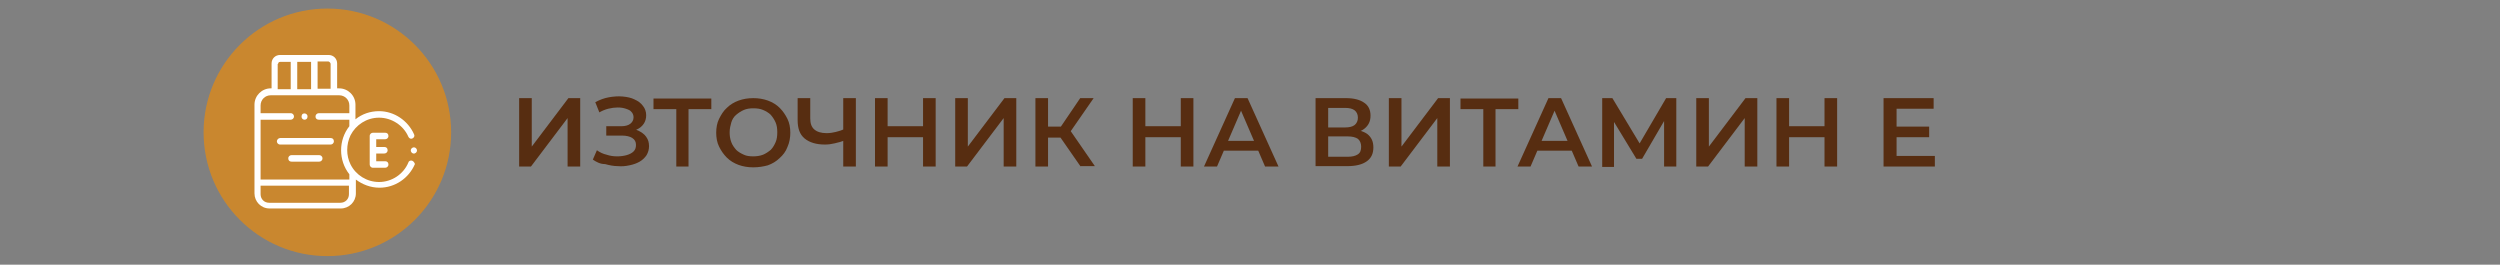 <?xml version="1.0" encoding="utf-8"?>
<!-- Generator: Adobe Illustrator 23.0.3, SVG Export Plug-In . SVG Version: 6.00 Build 0)  -->
<svg version="1.1" id="Layer_1" xmlns="http://www.w3.org/2000/svg" xmlns:xlink="http://www.w3.org/1999/xlink" x="0px" y="0px"
	 width="614px" height="65px" viewBox="0 0 614 65" style="enable-background:new 0 0 614 65;" xml:space="preserve">
<rect x="0" y="0" width="614" height="65" fill="#808080" stroke="none"/>
<style type="text/css">
	.st0{fill:#C9872F;}
	.st1{fill:#572D11;}
	.st2{fill:#FFFFFF;}
	.st3{fill:none;stroke:#FFFFFF;stroke-width:1.5;stroke-linecap:round;stroke-linejoin:round;stroke-miterlimit:10;}
	.st4{fill:none;stroke:#FFFFFF;stroke-width:1.5;stroke-linejoin:round;stroke-miterlimit:10;}
	.st5{fill:none;stroke:#FFFFFF;stroke-width:1.5;stroke-linecap:round;stroke-linejoin:round;stroke-miterlimit:22.926;}
	.st6{fill:none;stroke:#FFFFFF;stroke-width:1.5;stroke-linecap:round;stroke-linejoin:round;stroke-miterlimit:2.613;}
</style>
<circle class="st0" cx="80.4" cy="32.5" r="30.4"/>
<g>
	<path class="st1" d="M127.5,40.9V24.1h3.1V36l9-11.9h2.9v16.8h-3.1V29l-9,11.9H127.5z"/>
	<path class="st1" d="M145.6,39.2l1-2.3c0.7,0.5,1.5,0.9,2.4,1.1c0.9,0.3,1.7,0.4,2.6,0.4c0.8,0,1.6-0.1,2.3-0.3
		c0.7-0.2,1.3-0.5,1.7-0.9c0.4-0.4,0.6-0.9,0.6-1.6c0-0.8-0.3-1.3-0.9-1.7s-1.5-0.6-2.5-0.6h-3.9V31h3.7c0.9,0,1.7-0.2,2.2-0.6
		c0.5-0.4,0.8-0.9,0.8-1.6c0-0.5-0.2-1-0.5-1.3c-0.3-0.4-0.8-0.6-1.4-0.8s-1.2-0.3-2-0.3c-0.7,0-1.5,0.1-2.3,0.3s-1.5,0.5-2.2,0.9
		l-1-2.5c1.1-0.6,2.2-1,3.3-1.2s2.3-0.3,3.4-0.2s2.1,0.3,2.9,0.7c0.9,0.4,1.6,0.9,2.1,1.6c0.5,0.6,0.8,1.4,0.8,2.3
		c0,0.8-0.2,1.5-0.6,2.1c-0.4,0.6-1,1.1-1.7,1.4c-0.7,0.3-1.6,0.5-2.6,0.5l0.1-0.8c1.1,0,2.1,0.2,2.9,0.6c0.8,0.4,1.5,0.9,1.9,1.5
		c0.5,0.7,0.7,1.4,0.7,2.3c0,0.8-0.2,1.5-0.6,2.2c-0.4,0.6-1,1.2-1.7,1.6c-0.7,0.4-1.5,0.7-2.5,0.9c-0.9,0.2-1.9,0.3-2.9,0.2
		c-1,0-2-0.2-3.1-0.5C147.4,40.3,146.5,39.8,145.6,39.2z"/>
	<path class="st1" d="M166.1,40.9V26l0.7,0.8h-6.3v-2.6h14.2v2.6h-6.3l0.7-0.8v14.9H166.1z"/>
	<path class="st1" d="M185,41.1c-1.3,0-2.5-0.2-3.6-0.6c-1.1-0.4-2.1-1-2.9-1.8c-0.8-0.8-1.4-1.7-1.9-2.7s-0.7-2.2-0.7-3.4
		s0.2-2.4,0.7-3.4s1.1-2,1.9-2.7c0.8-0.8,1.8-1.4,2.9-1.8c1.1-0.4,2.3-0.6,3.6-0.6c1.3,0,2.5,0.2,3.6,0.6c1.1,0.4,2.1,1,2.9,1.8
		c0.8,0.8,1.4,1.7,1.9,2.7s0.7,2.2,0.7,3.4s-0.2,2.4-0.7,3.5c-0.4,1.1-1.1,2-1.9,2.7c-0.8,0.8-1.8,1.4-2.9,1.8
		C187.5,40.9,186.3,41.1,185,41.1z M185,38.4c0.8,0,1.6-0.1,2.4-0.4c0.7-0.3,1.3-0.7,1.9-1.2c0.5-0.5,0.9-1.2,1.2-1.9
		s0.4-1.5,0.4-2.4c0-0.9-0.1-1.7-0.4-2.4s-0.7-1.3-1.2-1.9c-0.5-0.5-1.2-0.9-1.9-1.2c-0.7-0.3-1.5-0.4-2.4-0.4
		c-0.8,0-1.6,0.1-2.3,0.4s-1.3,0.7-1.9,1.2s-1,1.2-1.2,1.9s-0.4,1.5-0.4,2.4c0,0.8,0.1,1.6,0.4,2.4s0.7,1.3,1.2,1.9
		c0.5,0.5,1.2,0.9,1.9,1.2C183.3,38.3,184.1,38.4,185,38.4z"/>
	<path class="st1" d="M207.6,34.4c-0.9,0.4-1.7,0.6-2.6,0.8c-0.8,0.2-1.6,0.3-2.4,0.3c-2.1,0-3.8-0.5-5-1.5s-1.7-2.5-1.7-4.5v-5.4
		h3.1v5c0,1.2,0.3,2.1,1,2.7c0.7,0.6,1.7,0.9,3,0.9c0.8,0,1.5-0.1,2.3-0.3c0.8-0.2,1.5-0.4,2.2-0.8L207.6,34.4z M207.1,40.9V24.1
		h3.1v16.8H207.1z"/>
	<path class="st1" d="M218,40.9h-3.1V24.1h3.1V40.9z M227,33.7h-9.2V31h9.2V33.7z M226.7,24.1h3.1v16.8h-3.1V24.1z"/>
	<path class="st1" d="M234.6,40.9V24.1h3.1V36l9-11.9h2.9v16.8h-3.1V29l-9,11.9H234.6z"/>
	<path class="st1" d="M254.3,40.9V24.1h3.1v16.8H254.3z M256.4,33.8v-2.7h5.7v2.7H256.4z M262.5,32.9l-2.9-0.4l5.7-8.4h3.3
		L262.5,32.9z M265.4,40.9l-5.7-8.2l2.5-1.6l6.7,9.7H265.4z"/>
	<path class="st1" d="M281.3,40.9h-3.1V24.1h3.1V40.9z M290.3,33.7h-9.2V31h9.2V33.7z M290,24.1h3.1v16.8H290V24.1z"/>
	<path class="st1" d="M295.7,40.9l7.6-16.8h3.1l7.6,16.8h-3.3l-6.5-15.1h1.2l-6.5,15.1H295.7z M299.2,37l0.8-2.4h9.1L310,37H299.2z"
		/>
	<path class="st1" d="M323.1,40.9V24.1h7.5c1.9,0,3.4,0.4,4.4,1.1c1.1,0.7,1.6,1.8,1.6,3.2c0,1.4-0.5,2.4-1.5,3.2s-2.3,1.1-4,1.1
		l0.4-0.9c1.9,0,3.3,0.4,4.3,1.1c1,0.8,1.5,1.8,1.5,3.3c0,1.5-0.5,2.6-1.6,3.4c-1.1,0.8-2.7,1.2-4.8,1.2H323.1z M326.2,31.3h4.2
		c1,0,1.8-0.2,2.3-0.6c0.5-0.4,0.8-1,0.8-1.8c0-0.8-0.3-1.4-0.8-1.8c-0.5-0.4-1.3-0.6-2.3-0.6h-4.2V31.3z M326.2,38.5h4.8
		c1.1,0,1.9-0.2,2.5-0.6c0.6-0.4,0.8-1,0.8-1.9c0-0.8-0.3-1.5-0.8-1.9c-0.6-0.4-1.4-0.6-2.5-0.6h-4.8V38.5z"/>
	<path class="st1" d="M341.1,40.9V24.1h3.1V36l9-11.9h2.9v16.8H353V29l-9,11.9H341.1z"/>
	<path class="st1" d="M364.3,40.9V26l0.7,0.8h-6.3v-2.6h14.2v2.6h-6.3l0.7-0.8v14.9H364.3z"/>
	<path class="st1" d="M372.7,40.9l7.6-16.8h3.1l7.6,16.8h-3.3l-6.5-15.1h1.2l-6.5,15.1H372.7z M376.1,37l0.8-2.4h9.1l0.8,2.4H376.1z
		"/>
	<path class="st1" d="M393.5,40.9V24.1h2.5l7.4,12.3H402l7.2-12.3h2.5l0,16.8h-3l0-12.2h0.6L403.3,39h-1.4l-6.2-10.2h0.7v12.2H393.5
		z"/>
	<path class="st1" d="M416.6,40.9V24.1h3.1V36l9-11.9h2.9v16.8h-3.1V29l-9,11.9H416.6z"/>
	<path class="st1" d="M439.4,40.9h-3.1V24.1h3.1V40.9z M448.3,33.7h-9.2V31h9.2V33.7z M448.1,24.1h3.1v16.8h-3.1V24.1z"/>
	<path class="st1" d="M465.7,38.3h9.5v2.6h-12.6V24.1h12.3v2.6h-9.1V38.3z M465.4,31.1h8.4v2.6h-8.4V31.1z"/>
</g>
<g>
	<g>
		<g>
			<path class="st2" d="M101.3,39.5c-0.4-0.2-0.9,0-1,0.4c-1.2,2.9-4.1,4.8-7.2,4.8c-3,0-5.7-1.7-7-4.3c-1.1-2.2-1.1-4.9,0-7.2
				c1.3-2.5,3.9-4.3,7-4.3c3.1,0,6,1.9,7.2,4.7c0.2,0.4,0.6,0.6,1,0.4c0.4-0.2,0.6-0.6,0.4-1c-1.5-3.4-4.9-5.7-8.6-5.7
				c-2.2,0-4.2,0.7-5.8,2v-3.6c0-2.2-1.8-4-4-4h-0.5v-6.1c0-1.2-0.9-2.1-2.1-2.1H68.8c-1.2,0-2.1,0.9-2.1,2.1v6.1h-0.2
				c-2.2,0-4,1.8-4,4v21.8c0,2,1.6,3.7,3.7,3.7h17.5c2,0,3.7-1.6,3.7-3.7v-3.4c1.6,1.2,3.6,2,5.8,2c3.8,0,7.2-2.3,8.7-5.8
				C101.9,40.2,101.7,39.7,101.3,39.5L101.3,39.5z M81.2,15.7v6.1h-3.2v-6.7h2.7C80.9,15.2,81.2,15.4,81.2,15.7z M73,21.9v-6.7h3.4
				v6.7H73z M68.3,15.7c0-0.3,0.2-0.5,0.5-0.5h2.6v6.7h-3.2V15.7z M64,25.9c0-1.4,1.1-2.5,2.5-2.5h16.8c1.4,0,2.5,1.1,2.5,2.5v1.9
				h-7.5c-0.4,0-0.8,0.3-0.8,0.8c0,0.1,0,0.1,0,0.2c0.1,0.4,0.4,0.6,0.8,0.6h7.5V31c-2.7,3.4-2.7,8.4,0,11.8v1.3H64V29.4h7.4
				c0.4,0,0.8-0.3,0.8-0.8v0v0c0-0.4-0.3-0.8-0.8-0.8H64V25.9z M85.7,47.7c0,1.2-0.9,2.1-2.1,2.1H66.1c-1.2,0-2.1-0.9-2.1-2.1v-2.1
				h21.7V47.7z"/>
			<path class="st2" d="M94.6,34.2c0.4,0,0.8-0.3,0.8-0.8s-0.3-0.8-0.8-0.8h-3c-0.4,0-0.8,0.3-0.8,0.8v7c0,0.4,0.3,0.8,0.8,0.8h3
				c0.4,0,0.8-0.3,0.8-0.8s-0.3-0.8-0.8-0.8h-2.2v-1.9h2c0.4,0,0.8-0.3,0.8-0.8s-0.3-0.8-0.8-0.8h-2v-1.9H94.6z"/>
			<path class="st2" d="M68,34.7c0,0.4,0.3,0.8,0.8,0.8h12.4c0.4,0,0.8-0.3,0.8-0.8s-0.3-0.8-0.8-0.8H68.8
				C68.4,33.9,68,34.3,68,34.7z"/>
			<path class="st2" d="M78.4,38.1h-6.8c-0.4,0-0.8,0.3-0.8,0.8s0.3,0.8,0.8,0.8h6.8c0.4,0,0.8-0.3,0.8-0.8S78.8,38.1,78.4,38.1z"/>
			<path class="st2" d="M102.4,36.8c-0.1-0.4-0.5-0.7-0.9-0.6c-0.4,0.1-0.7,0.5-0.6,0.9c0.1,0.4,0.5,0.7,0.9,0.6
				C102.2,37.6,102.5,37.2,102.4,36.8L102.4,36.8z"/>
			<path class="st2" d="M74.1,28.9c0.1,0.3,0.4,0.5,0.7,0.5c0.4,0,0.7-0.3,0.7-0.6c0.2-0.7-0.6-1.2-1.2-0.8
				C74.1,28.2,74,28.6,74.1,28.9z"/>
		</g>
	</g>
</g>
</svg>
